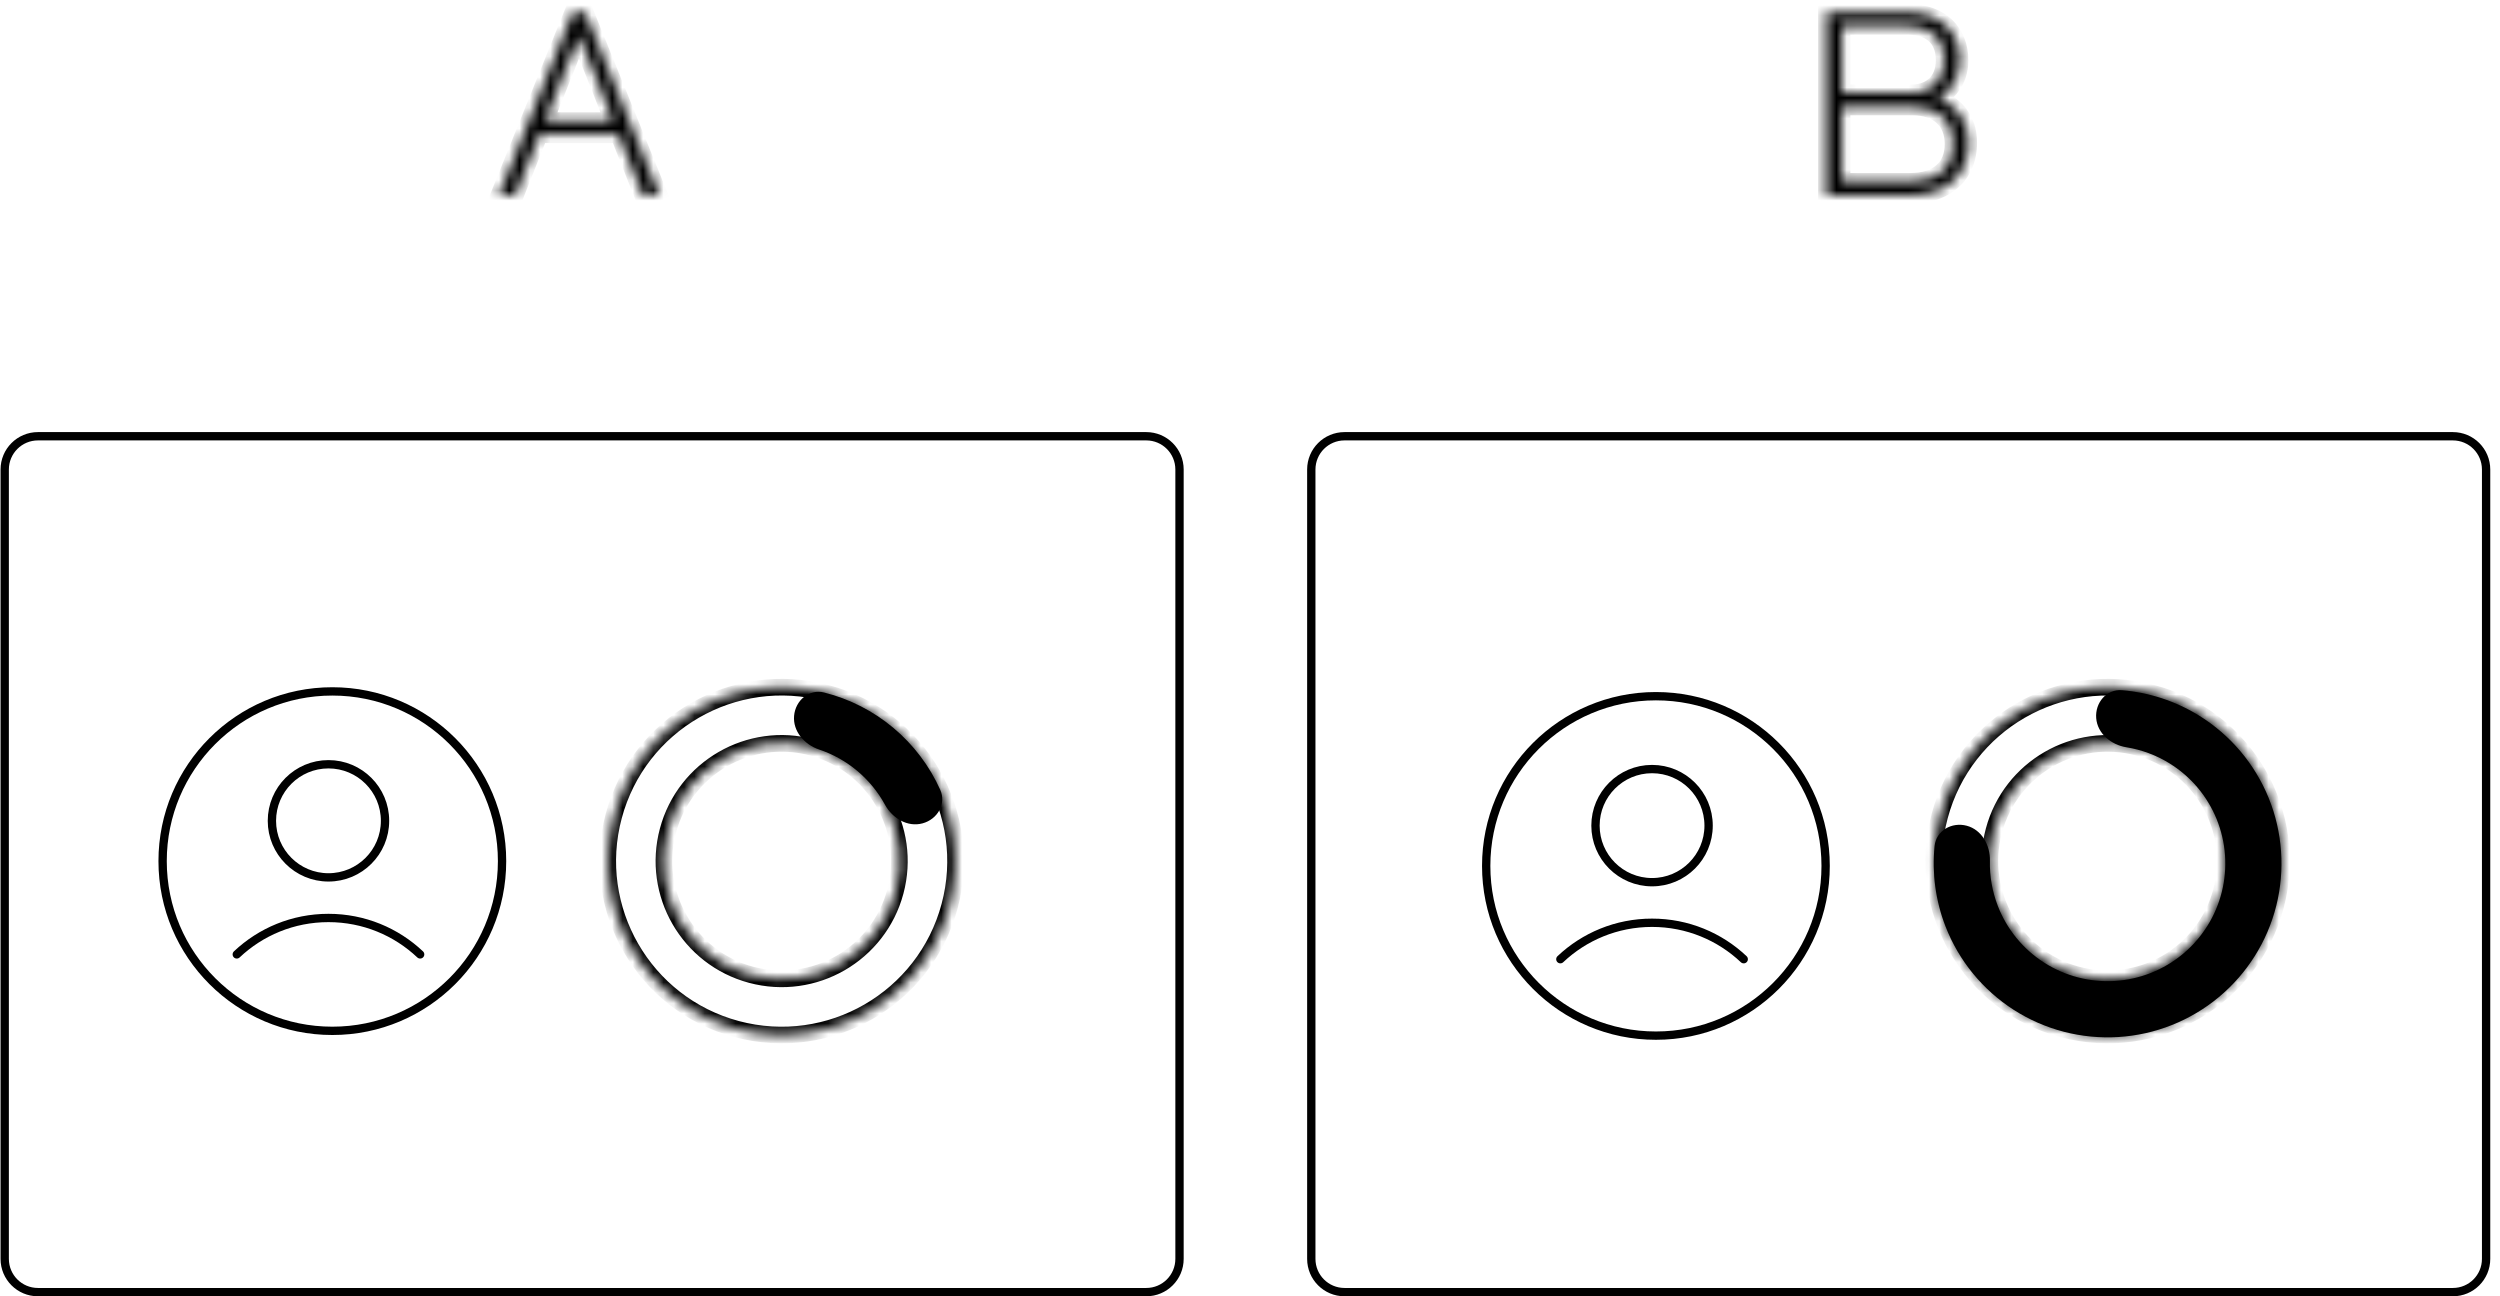 <svg width="243" height="126" viewBox="0 0 243 126" fill="none" xmlns="http://www.w3.org/2000/svg">
<mask id="path-1-inside-1_2443_26493" fill="white">
<path d="M50.097 19H48.469L55.669 1.191H56.891L64.116 19H62.462L60.122 13.098H52.438L50.097 19ZM56.28 3.48L52.998 11.724H59.562L56.28 3.48Z"></path>
</mask>
<path d="M50.097 19V19.809H50.647L50.849 19.298L50.097 19ZM48.469 19L47.719 18.697L47.27 19.809H48.469V19ZM55.669 1.191V0.382H55.124L54.919 0.887L55.669 1.191ZM56.891 1.191L57.64 0.886L57.435 0.382H56.891V1.191ZM64.116 19V19.809H65.317L64.866 18.696L64.116 19ZM62.462 19L61.71 19.298L61.913 19.809H62.462V19ZM60.122 13.098L60.874 12.799L60.671 12.289H60.122V13.098ZM52.438 13.098V12.289H51.889L51.686 12.799L52.438 13.098ZM56.28 3.48L57.032 3.181L56.28 1.293L55.528 3.181L56.28 3.48ZM52.998 11.724L52.246 11.424L51.805 12.533H52.998V11.724ZM59.562 11.724V12.533H60.755L60.313 11.424L59.562 11.724ZM50.097 18.191H48.469V19.809H50.097V18.191ZM49.219 19.303L56.419 1.494L54.919 0.887L47.719 18.697L49.219 19.303ZM55.669 2H56.891V0.382H55.669V2ZM56.141 1.495L63.366 19.304L64.866 18.696L57.64 0.886L56.141 1.495ZM64.116 18.191H62.462V19.809H64.116V18.191ZM63.214 18.702L60.874 12.799L59.37 13.396L61.71 19.298L63.214 18.702ZM60.122 12.289H52.438V13.906H60.122V12.289ZM51.686 12.799L49.346 18.702L50.849 19.298L53.19 13.396L51.686 12.799ZM55.528 3.181L52.246 11.424L53.749 12.023L57.032 3.78L55.528 3.181ZM52.998 12.533H59.562V10.915H52.998V12.533ZM60.313 11.424L57.032 3.181L55.528 3.78L58.81 12.023L60.313 11.424Z" fill="#0B1329" style="fill:#0B1329;fill:color(display-p3 0.043 0.074 0.161);fill-opacity:1;" mask="url(#path-1-inside-1_2443_26493)"></path>
<mask id="path-3-inside-2_2443_26493" fill="white">
<path d="M185.687 19H177.52V1.191H185.407C188.791 1.191 190.521 3.251 190.521 5.872C190.521 7.958 189.198 9.179 188.384 9.561C189.961 10.121 191.361 11.495 191.361 13.861C191.361 17.117 189.045 19 185.687 19ZM179.047 2.564V9.027H185.789C187.544 9.027 188.969 7.984 188.969 5.847C188.969 3.633 187.519 2.564 185.407 2.564H179.047ZM179.047 10.401V17.626H185.636C188.384 17.626 189.834 16.227 189.834 13.988C189.834 11.851 188.435 10.401 185.891 10.401H179.047Z"></path>
</mask>
<path d="M177.52 19H176.711V19.809H177.52V19ZM177.52 1.191V0.382H176.711V1.191H177.52ZM188.384 9.561L188.041 8.829L186.257 9.665L188.113 10.323L188.384 9.561ZM179.047 2.564V1.755H178.238V2.564H179.047ZM179.047 9.027H178.238V9.836H179.047V9.027ZM179.047 10.401V9.592H178.238V10.401H179.047ZM179.047 17.626H178.238V18.435H179.047V17.626ZM185.687 18.191H177.52V19.809H185.687V18.191ZM178.329 19V1.191H176.711V19H178.329ZM177.52 2H185.407V0.382H177.52V2ZM185.407 2C186.932 2 187.991 2.46 188.665 3.125C189.342 3.791 189.712 4.741 189.712 5.872H191.33C191.33 4.382 190.835 2.991 189.801 1.972C188.764 0.951 187.266 0.382 185.407 0.382V2ZM189.712 5.872C189.712 7.586 188.628 8.553 188.041 8.829L188.727 10.294C189.768 9.806 191.33 8.331 191.33 5.872H189.712ZM188.113 10.323C189.422 10.788 190.552 11.891 190.552 13.861H192.17C192.17 11.098 190.501 9.454 188.654 8.799L188.113 10.323ZM190.552 13.861C190.552 15.284 190.053 16.337 189.249 17.044C188.432 17.762 187.221 18.191 185.687 18.191V19.809C187.512 19.809 189.137 19.297 190.317 18.259C191.511 17.21 192.17 15.694 192.17 13.861H190.552ZM178.238 2.564V9.027H179.856V2.564H178.238ZM179.047 9.836H185.789V8.218H179.047V9.836ZM185.789 9.836C186.822 9.836 187.828 9.528 188.584 8.834C189.352 8.13 189.778 7.105 189.778 5.847H188.16C188.16 6.725 187.874 7.29 187.49 7.642C187.096 8.004 186.512 8.218 185.789 8.218V9.836ZM189.778 5.847C189.778 4.553 189.347 3.491 188.51 2.765C187.692 2.054 186.589 1.755 185.407 1.755V3.374C186.337 3.374 187.015 3.609 187.45 3.986C187.866 4.348 188.16 4.927 188.16 5.847H189.778ZM185.407 1.755H179.047V3.374H185.407V1.755ZM178.238 10.401V17.626H179.856V10.401H178.238ZM179.047 18.435H185.636V16.817H179.047V18.435ZM185.636 18.435C187.139 18.435 188.405 18.052 189.304 17.25C190.216 16.437 190.643 15.289 190.643 13.988H189.025C189.025 14.926 188.727 15.597 188.227 16.043C187.714 16.5 186.881 16.817 185.636 16.817V18.435ZM190.643 13.988C190.643 12.738 190.229 11.613 189.371 10.804C188.518 9.999 187.314 9.592 185.891 9.592V11.21C187.011 11.21 187.779 11.527 188.261 11.982C188.739 12.432 189.025 13.101 189.025 13.988H190.643ZM185.891 9.592H179.047V11.21H185.891V9.592Z" fill="#0B1329" style="fill:#0B1329;fill:color(display-p3 0.043 0.074 0.161);fill-opacity:1;" mask="url(#path-3-inside-2_2443_26493)"></path>
<path d="M111.417 42.404H3.689C1.905 42.404 0.458 43.851 0.458 45.636V122.364C0.458 124.149 1.905 125.595 3.689 125.595H111.417C113.202 125.595 114.649 124.149 114.649 122.364V45.636C114.649 43.851 113.202 42.404 111.417 42.404Z" stroke="#0B1329" style="stroke:#0B1329;stroke:color(display-p3 0.043 0.074 0.161);stroke-opacity:1;" stroke-width="0.809" stroke-linecap="round"></path>
<mask id="path-6-inside-3_2443_26493" fill="white">
<path d="M80.351 67.374C89.368 69.79 94.718 79.058 92.302 88.075C89.886 97.091 80.619 102.442 71.602 100.026C62.586 97.61 57.235 88.342 59.651 79.326C62.067 70.309 71.335 64.958 80.351 67.374ZM73.016 94.751C79.119 96.386 85.392 92.764 87.028 86.661C88.663 80.558 85.041 74.284 78.938 72.649C72.834 71.014 66.561 74.636 64.925 80.739C63.29 86.842 66.912 93.116 73.016 94.751Z"></path>
</mask>
<path d="M80.351 67.374C89.368 69.79 94.718 79.058 92.302 88.075C89.886 97.091 80.619 102.442 71.602 100.026C62.586 97.61 57.235 88.342 59.651 79.326C62.067 70.309 71.335 64.958 80.351 67.374ZM73.016 94.751C79.119 96.386 85.392 92.764 87.028 86.661C88.663 80.558 85.041 74.284 78.938 72.649C72.834 71.014 66.561 74.636 64.925 80.739C63.29 86.842 66.912 93.116 73.016 94.751Z" stroke="#0B1329" style="stroke:#0B1329;stroke:color(display-p3 0.043 0.074 0.161);stroke-opacity:1;" stroke-width="1.618" stroke-linecap="round" mask="url(#path-6-inside-3_2443_26493)"></path>
<circle cx="32.303" cy="83.701" r="16.497" stroke="#0B1329" style="stroke:#0B1329;stroke:color(display-p3 0.043 0.074 0.161);stroke-opacity:1;" stroke-width="0.809" stroke-linecap="round"></circle>
<circle cx="31.927" cy="79.784" r="5.498" stroke="#0B1329" style="stroke:#0B1329;stroke:color(display-p3 0.043 0.074 0.161);stroke-opacity:1;" stroke-width="0.809" stroke-linecap="round"></circle>
<path d="M23.014 92.768C25.339 90.572 28.476 89.227 31.926 89.227C35.377 89.227 38.513 90.572 40.838 92.768" stroke="#0B1329" style="stroke:#0B1329;stroke:color(display-p3 0.043 0.074 0.161);stroke-opacity:1;" stroke-width="0.809" stroke-linecap="round"></path>
<path d="M89.665 80.032C91.122 79.642 92.006 78.132 91.387 76.757C90.345 74.445 88.791 72.385 86.829 70.742C84.867 69.099 82.567 67.931 80.107 67.311C78.645 66.943 77.313 68.078 77.185 69.581V69.581C77.056 71.083 78.19 72.375 79.619 72.855C80.965 73.306 82.222 74.007 83.323 74.929C84.423 75.85 85.334 76.965 86.015 78.211C86.739 79.534 88.209 80.423 89.665 80.032V80.032Z" fill="url(#paint0_linear_2443_26493)" style=""></path>
<path d="M238.417 42.404H130.689C128.905 42.404 127.458 43.851 127.458 45.636V122.364C127.458 124.149 128.905 125.595 130.689 125.595H238.417C240.202 125.595 241.649 124.149 241.649 122.364V45.636C241.649 43.851 240.202 42.404 238.417 42.404Z" stroke="#0B1329" style="stroke:#0B1329;stroke:color(display-p3 0.043 0.074 0.161);stroke-opacity:1;" stroke-width="0.809" stroke-linecap="round"></path>
<mask id="path-12-inside-4_2443_26493" fill="white">
<path d="M209.233 67.374C218.249 69.79 223.6 79.058 221.184 88.075C218.768 97.091 209.5 102.442 200.484 100.026C191.467 97.61 186.117 88.342 188.533 79.326C190.949 70.309 200.216 64.958 209.233 67.374ZM201.897 94.751C208.001 96.386 214.274 92.764 215.909 86.661C217.545 80.558 213.923 74.284 207.82 72.649C201.716 71.014 195.443 74.636 193.807 80.739C192.172 86.842 195.794 93.116 201.897 94.751Z"></path>
</mask>
<path d="M209.233 67.374C218.249 69.79 223.6 79.058 221.184 88.075C218.768 97.091 209.5 102.442 200.484 100.026C191.467 97.61 186.117 88.342 188.533 79.326C190.949 70.309 200.216 64.958 209.233 67.374ZM201.897 94.751C208.001 96.386 214.274 92.764 215.909 86.661C217.545 80.558 213.923 74.284 207.82 72.649C201.716 71.014 195.443 74.636 193.807 80.739C192.172 86.842 195.794 93.116 201.897 94.751Z" stroke="#0B1329" style="stroke:#0B1329;stroke:color(display-p3 0.043 0.074 0.161);stroke-opacity:1;" stroke-width="1.618" stroke-linecap="round" mask="url(#path-12-inside-4_2443_26493)"></path>
<circle cx="160.955" cy="84.167" r="16.497" stroke="#0B1329" style="stroke:#0B1329;stroke:color(display-p3 0.043 0.074 0.161);stroke-opacity:1;" stroke-width="0.809" stroke-linecap="round"></circle>
<circle cx="160.579" cy="80.251" r="5.498" stroke="#0B1329" style="stroke:#0B1329;stroke:color(display-p3 0.043 0.074 0.161);stroke-opacity:1;" stroke-width="0.809" stroke-linecap="round"></circle>
<path d="M151.666 93.235C153.991 91.039 157.127 89.693 160.578 89.693C164.028 89.693 167.165 91.039 169.49 93.235" stroke="#0B1329" style="stroke:#0B1329;stroke:color(display-p3 0.043 0.074 0.161);stroke-opacity:1;" stroke-width="0.809" stroke-linecap="round"></path>
<path d="M191.17 80.262C189.713 79.872 188.192 80.738 188.041 82.238C187.777 84.872 188.133 87.546 189.099 90.038C190.396 93.383 192.723 96.229 195.745 98.164C198.767 100.099 202.326 101.021 205.907 100.799C209.488 100.576 212.905 99.22 215.664 96.926C218.423 94.632 220.38 91.519 221.253 88.039C222.125 84.559 221.867 80.891 220.517 77.567C219.166 74.243 216.792 71.435 213.74 69.55C211.466 68.145 208.902 67.307 206.264 67.087C204.761 66.961 203.632 68.299 203.75 69.802V69.802C203.868 71.305 205.197 72.395 206.685 72.636C208.161 72.874 209.584 73.401 210.87 74.196C212.937 75.472 214.543 77.373 215.458 79.623C216.372 81.873 216.546 84.356 215.956 86.711C215.365 89.067 214.04 91.174 212.173 92.727C210.305 94.28 207.992 95.198 205.568 95.349C203.144 95.499 200.735 94.874 198.689 93.565C196.644 92.255 195.068 90.329 194.191 88.064C193.644 86.654 193.386 85.159 193.42 83.665C193.455 82.157 192.626 80.652 191.17 80.262V80.262Z" fill="url(#paint1_linear_2443_26493)" style=""></path>
<defs>
<linearGradient id="paint0_linear_2443_26493" x1="85.794" y1="69.248" x2="63.112" y2="71.647" gradientUnits="userSpaceOnUse">
<stop stop-color="#21EDED" style="stop-color:#21EDED;stop-color:color(display-p3 0.129 0.929 0.929);stop-opacity:1;"></stop>
<stop offset="1" stop-color="#21ED7F" style="stop-color:#21ED7F;stop-color:color(display-p3 0.129 0.929 0.497);stop-opacity:1;"></stop>
</linearGradient>
<linearGradient id="paint1_linear_2443_26493" x1="189.131" y1="91.537" x2="209.973" y2="100.801" gradientUnits="userSpaceOnUse">
<stop stop-color="#21EDED" style="stop-color:#21EDED;stop-color:color(display-p3 0.129 0.929 0.929);stop-opacity:1;"></stop>
<stop offset="1" stop-color="#21ED7F" style="stop-color:#21ED7F;stop-color:color(display-p3 0.129 0.929 0.497);stop-opacity:1;"></stop>
</linearGradient>
</defs>
</svg>
